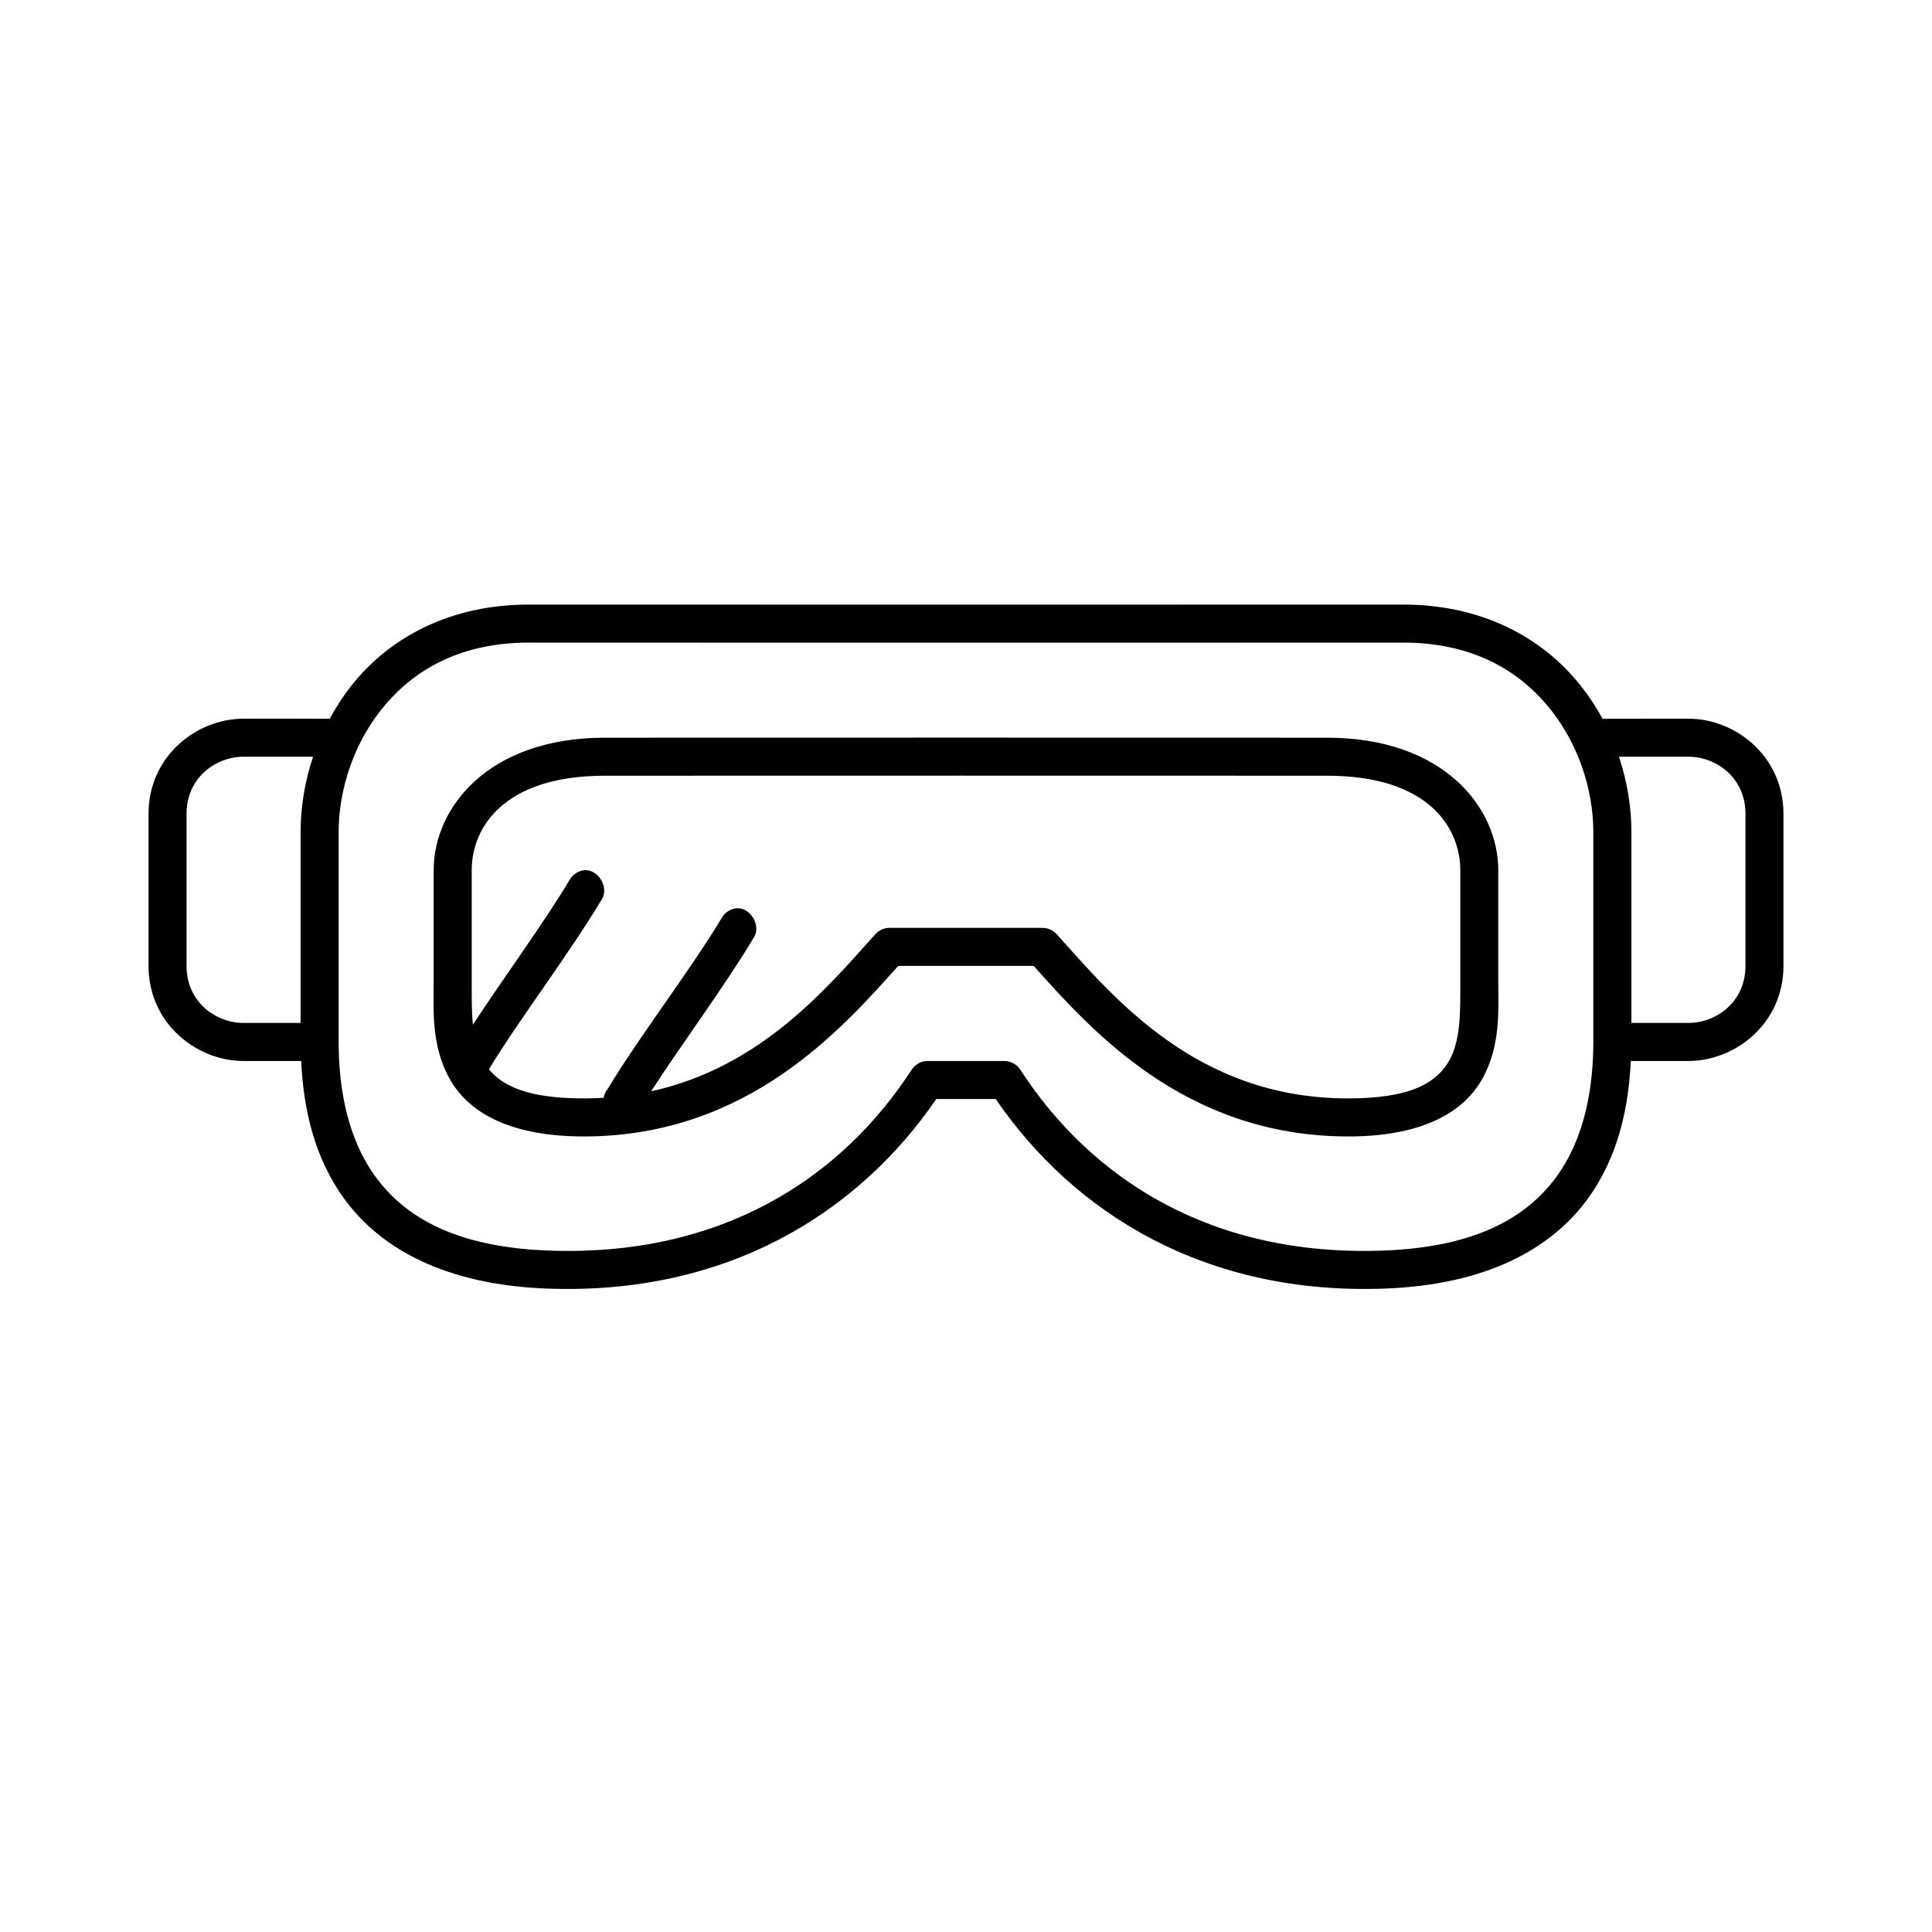 <?xml version="1.0" encoding="UTF-8"?>
<!-- Uploaded to: SVG Repo, www.svgrepo.com, Generator: SVG Repo Mixer Tools -->
<svg fill="#000000" width="800px" height="800px" version="1.1" viewBox="144 144 512 512" xmlns="http://www.w3.org/2000/svg">
 <path d="m284.12 304.22c-20.176-0.004-35.637 8.141-45.656 19.844-2.754 3.215-5.102 6.793-7.074 10.418-7.519-0.051-15.223-0.023-22.84-0.023-12.535 0-25.191 10.016-25.191 25.199v40.316c0 15.184 12.656 25.199 25.191 25.199h15.273c0.551 12.094 3.238 25.492 11.652 36.852 9.613 12.98 26.648 22.461 53.531 23.465 47.473 1.773 82.316-19.871 103.12-50.238h15.742c20.805 30.371 55.648 52.012 103.12 50.238 26.883-1.004 43.918-10.484 53.531-23.465 8.41-11.359 11.098-24.758 11.652-36.852h15.273c12.535 0 25.191-10.016 25.191-25.199v-40.316c0-15.184-12.652-25.199-25.191-25.199-8.102-0.012-15.523 0-22.754 0.023-1.98-3.629-4.394-7.195-7.156-10.418-10.023-11.703-25.484-19.844-45.656-19.844-78.645-0.004-146.29 0.051-231.75 0zm0 10.078c85.473 0.051 153.11-0.004 231.75 0 17.5 0 29.676 6.723 37.941 16.379 8.27 9.656 12.438 22.348 12.438 33.859v55.438c0 12.109-2.211 25.656-9.918 36.066-7.707 10.41-20.902 18.445-45.656 19.371-45.562 1.699-77.473-18.891-96.355-48.035-0.934-1.375-2.586-2.234-4.25-2.203h-20.152c-1.664-0.051-3.316 0.828-4.25 2.203-18.879 29.141-50.793 49.734-96.355 48.035-24.754-0.926-37.949-8.961-45.656-19.371-7.707-10.41-9.918-23.957-9.918-36.066v-55.438c0-11.512 4.168-24.203 12.438-33.859 8.27-9.656 20.445-16.383 37.941-16.379zm20.152 25.199c-30.703 0-45.344 18.398-45.344 35.121v29.922c0 6.746-0.754 16.766 4.41 25.672 5.164 8.902 16.309 15.074 35.895 14.961 43.012-0.246 67.77-28.398 82.812-45.199h35.895c15.043 16.801 39.801 44.953 82.812 45.199 19.59 0.109 30.734-6.059 35.895-14.961 5.164-8.902 4.41-18.926 4.41-25.672v-29.922c0-16.723-14.641-35.121-45.344-35.121-65.246-0.047-129.69 0-191.45 0zm-95.723 5.039h18.422c-2.227 6.629-3.309 13.387-3.309 20v50.555h-15.113c-7.285 0-15.113-5.484-15.113-15.121v-40.316c0-9.637 7.828-15.117 15.113-15.117zm364.48 0h18.422c7.285 0 15.113 5.484 15.113 15.117v40.316c0 9.637-7.828 15.121-15.113 15.121h-15.113v-50.555c0-6.613-1.082-13.371-3.305-20zm-268.75 5.039c61.762 0 126.21-0.047 191.45 0 26.914 0 35.266 13.855 35.266 25.039v29.922c0 7.215 0.176 15.168-2.992 20.633-3.168 5.465-9.621 10.02-27.238 9.922-39.836-0.227-61.637-26.742-76.832-43.625-0.965-1.02-2.375-1.609-3.777-1.574h-40.305c-1.406-0.051-2.812 0.555-3.777 1.574-12.832 14.258-30.367 35.375-59.512 41.734 7.906-12.305 19.301-27.527 27.238-40.789 1.961-3.117-0.891-7.938-4.566-7.719-1.613 0.141-3.133 1.113-3.938 2.519-8.379 14-21.926 31.496-30.23 45.355-0.566 0.672-0.949 1.496-1.102 2.363-1.562 0.098-3.102 0.145-4.723 0.156-15.223 0.086-22.027-3.266-25.664-7.719 7.754-12.855 21.074-30.27 29.914-45.043 1.961-3.117-0.891-7.938-4.566-7.719-1.613 0.141-3.133 1.113-3.938 2.519-7.039 11.758-17.504 25.961-25.664 38.426-0.344-3.559-0.309-7.406-0.309-11.012v-29.922c0-11.184 8.352-25.039 35.266-25.039z"/>
</svg>